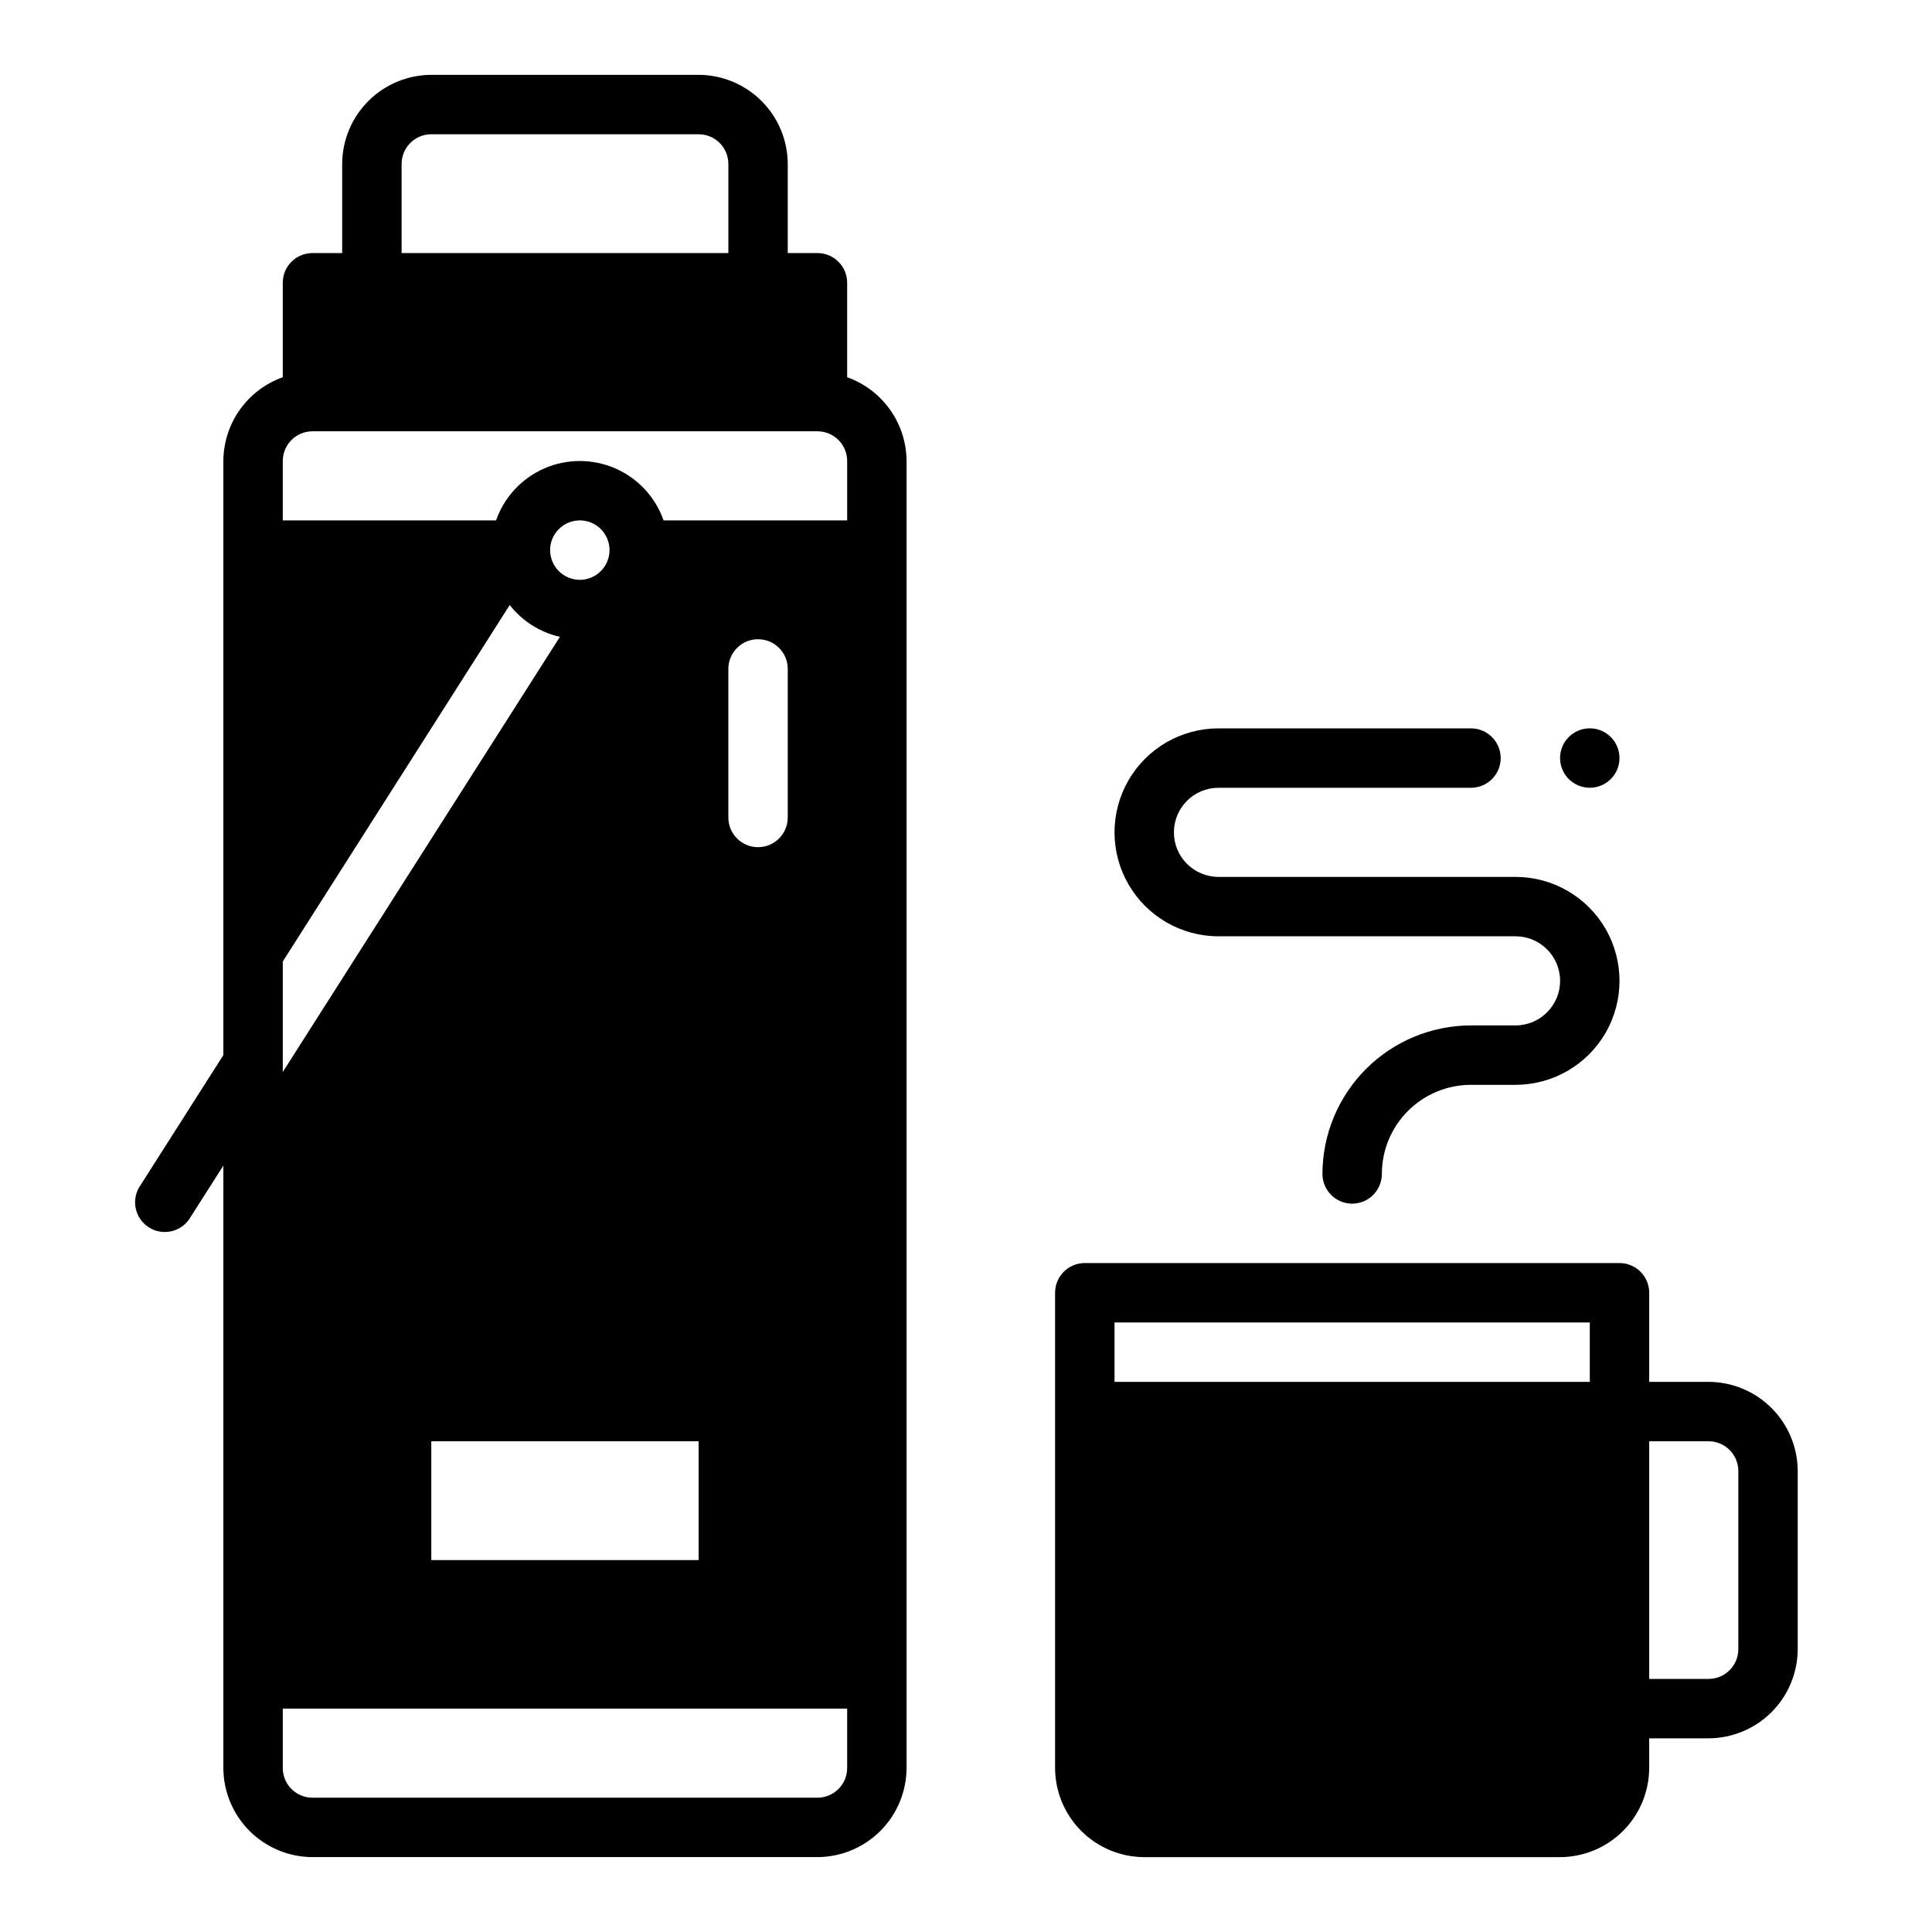 <?xml version="1.0" encoding="UTF-8"?>
<!-- Uploaded to: SVG Repo, www.svgrepo.com, Generator: SVG Repo Mixer Tools -->
<svg fill="#000000" width="800px" height="800px" version="1.1" viewBox="144 144 512 512" xmlns="http://www.w3.org/2000/svg">
 <g>
  <path d="m573.18 344.89c0 4.348-3.523 7.871-7.871 7.871s-7.875-3.523-7.875-7.871c0-4.348 3.527-7.871 7.875-7.871s7.871 3.523 7.871 7.871"/>
  <path d="m466.91 352.77h66.914c4.348 0 7.871-3.523 7.871-7.871 0-4.348-3.523-7.871-7.871-7.871h-66.914c-9.844 0-18.938 5.25-23.859 13.773-4.922 8.527-4.922 19.027 0 27.555 4.922 8.523 14.016 13.773 23.859 13.773h78.723c6.519 0 11.805 5.289 11.805 11.809 0 6.523-5.285 11.809-11.805 11.809h-11.809c-10.438 0.012-20.441 4.164-27.82 11.543s-11.527 17.383-11.543 27.816c0 4.348 3.527 7.875 7.875 7.875 4.348 0 7.871-3.527 7.871-7.875 0-6.262 2.488-12.27 6.918-16.699 4.426-4.426 10.434-6.914 16.699-6.914h11.809c9.84 0 18.938-5.254 23.859-13.777 4.922-8.523 4.922-19.027 0-27.551-4.922-8.527-14.02-13.777-23.859-13.777h-78.723c-6.519 0-11.809-5.285-11.809-11.809 0-6.519 5.289-11.809 11.809-11.809z"/>
  <path d="m596.8 510.21h-15.746v-23.617c0-2.086-0.828-4.09-2.305-5.566-1.477-1.477-3.481-2.305-5.566-2.305h-141.7c-4.348 0-7.875 3.523-7.875 7.871v125.95c0.02 6.258 2.516 12.254 6.938 16.68 4.426 4.422 10.422 6.918 16.68 6.938h110.21c6.258-0.02 12.254-2.516 16.68-6.938 4.426-4.426 6.918-10.422 6.938-16.68v-7.871h15.746c6.258-0.02 12.25-2.512 16.676-6.938 4.426-4.426 6.922-10.422 6.938-16.68v-47.23c-0.016-6.258-2.512-12.254-6.938-16.68-4.426-4.426-10.418-6.918-16.676-6.938zm-31.488 0h-125.95v-15.746h125.95zm39.359 70.848c0 2.09-0.832 4.09-2.305 5.566-1.477 1.477-3.481 2.305-5.566 2.305h-15.746v-62.977h15.746c2.086 0 4.09 0.832 5.566 2.309 1.473 1.477 2.305 3.477 2.305 5.566z"/>
  <path d="m384.25 612.54v-346.37c-0.023-4.871-1.551-9.613-4.367-13.586-2.816-3.973-6.789-6.981-11.375-8.613v-25.035c0-2.086-0.832-4.09-2.309-5.566s-3.477-2.305-5.566-2.305h-7.871v-23.617c-0.02-6.258-2.512-12.254-6.938-16.676-4.426-4.426-10.422-6.922-16.68-6.941h-70.848c-6.258 0.02-12.254 2.516-16.676 6.941-4.426 4.422-6.922 10.418-6.938 16.676v23.617h-7.875c-4.348 0-7.871 3.523-7.871 7.871v25.035c-4.586 1.633-8.559 4.641-11.375 8.613-2.82 3.973-4.344 8.715-4.367 13.586v157.44l-22.359 35.109c-2.074 3.637-0.938 8.262 2.582 10.523 3.519 2.262 8.199 1.375 10.645-2.019l9.133-14.328v159.64c0.016 6.258 2.512 12.254 6.938 16.68 4.422 4.422 10.418 6.918 16.676 6.938h133.82c6.258-0.02 12.254-2.516 16.68-6.938 4.426-4.426 6.918-10.422 6.938-16.68zm-133.82-425.09c0-4.348 3.523-7.871 7.871-7.871h70.848c2.09 0 4.094 0.828 5.566 2.305 1.477 1.477 2.309 3.481 2.309 5.566v23.617h-86.594zm-31.488 78.723c0-4.348 3.523-7.875 7.871-7.875h133.82c2.09 0 4.09 0.832 5.566 2.309s2.309 3.477 2.309 5.566v15.742h-48.652c-2.16-6.176-6.797-11.168-12.793-13.785-5.996-2.613-12.812-2.613-18.809 0-5.996 2.617-10.633 7.609-12.793 13.785h-56.523zm133.82 55.105v39.359-0.004c0 4.348-3.523 7.875-7.871 7.875-4.348 0-7.871-3.527-7.871-7.875v-39.359c0-4.348 3.523-7.871 7.871-7.871 4.348 0 7.871 3.523 7.871 7.871zm-23.617 204.67v31.488h-70.848v-31.488zm-31.484-228.29c-3.188 0-6.055-1.918-7.273-4.863-1.219-2.941-0.547-6.324 1.707-8.578 2.25-2.25 5.637-2.922 8.578-1.707 2.941 1.219 4.859 4.09 4.859 7.273 0 2.09-0.832 4.09-2.305 5.566-1.477 1.477-3.481 2.309-5.566 2.309zm-78.723 101.15 60.141-94.465h0.004c3.332 4.258 8.031 7.231 13.301 8.426l-73.445 115.32zm0 213.73v-15.742h149.57v15.742c0 2.09-0.832 4.09-2.309 5.566s-3.477 2.305-5.566 2.305h-133.82c-4.348 0-7.871-3.523-7.871-7.871z"/>
 </g>
</svg>